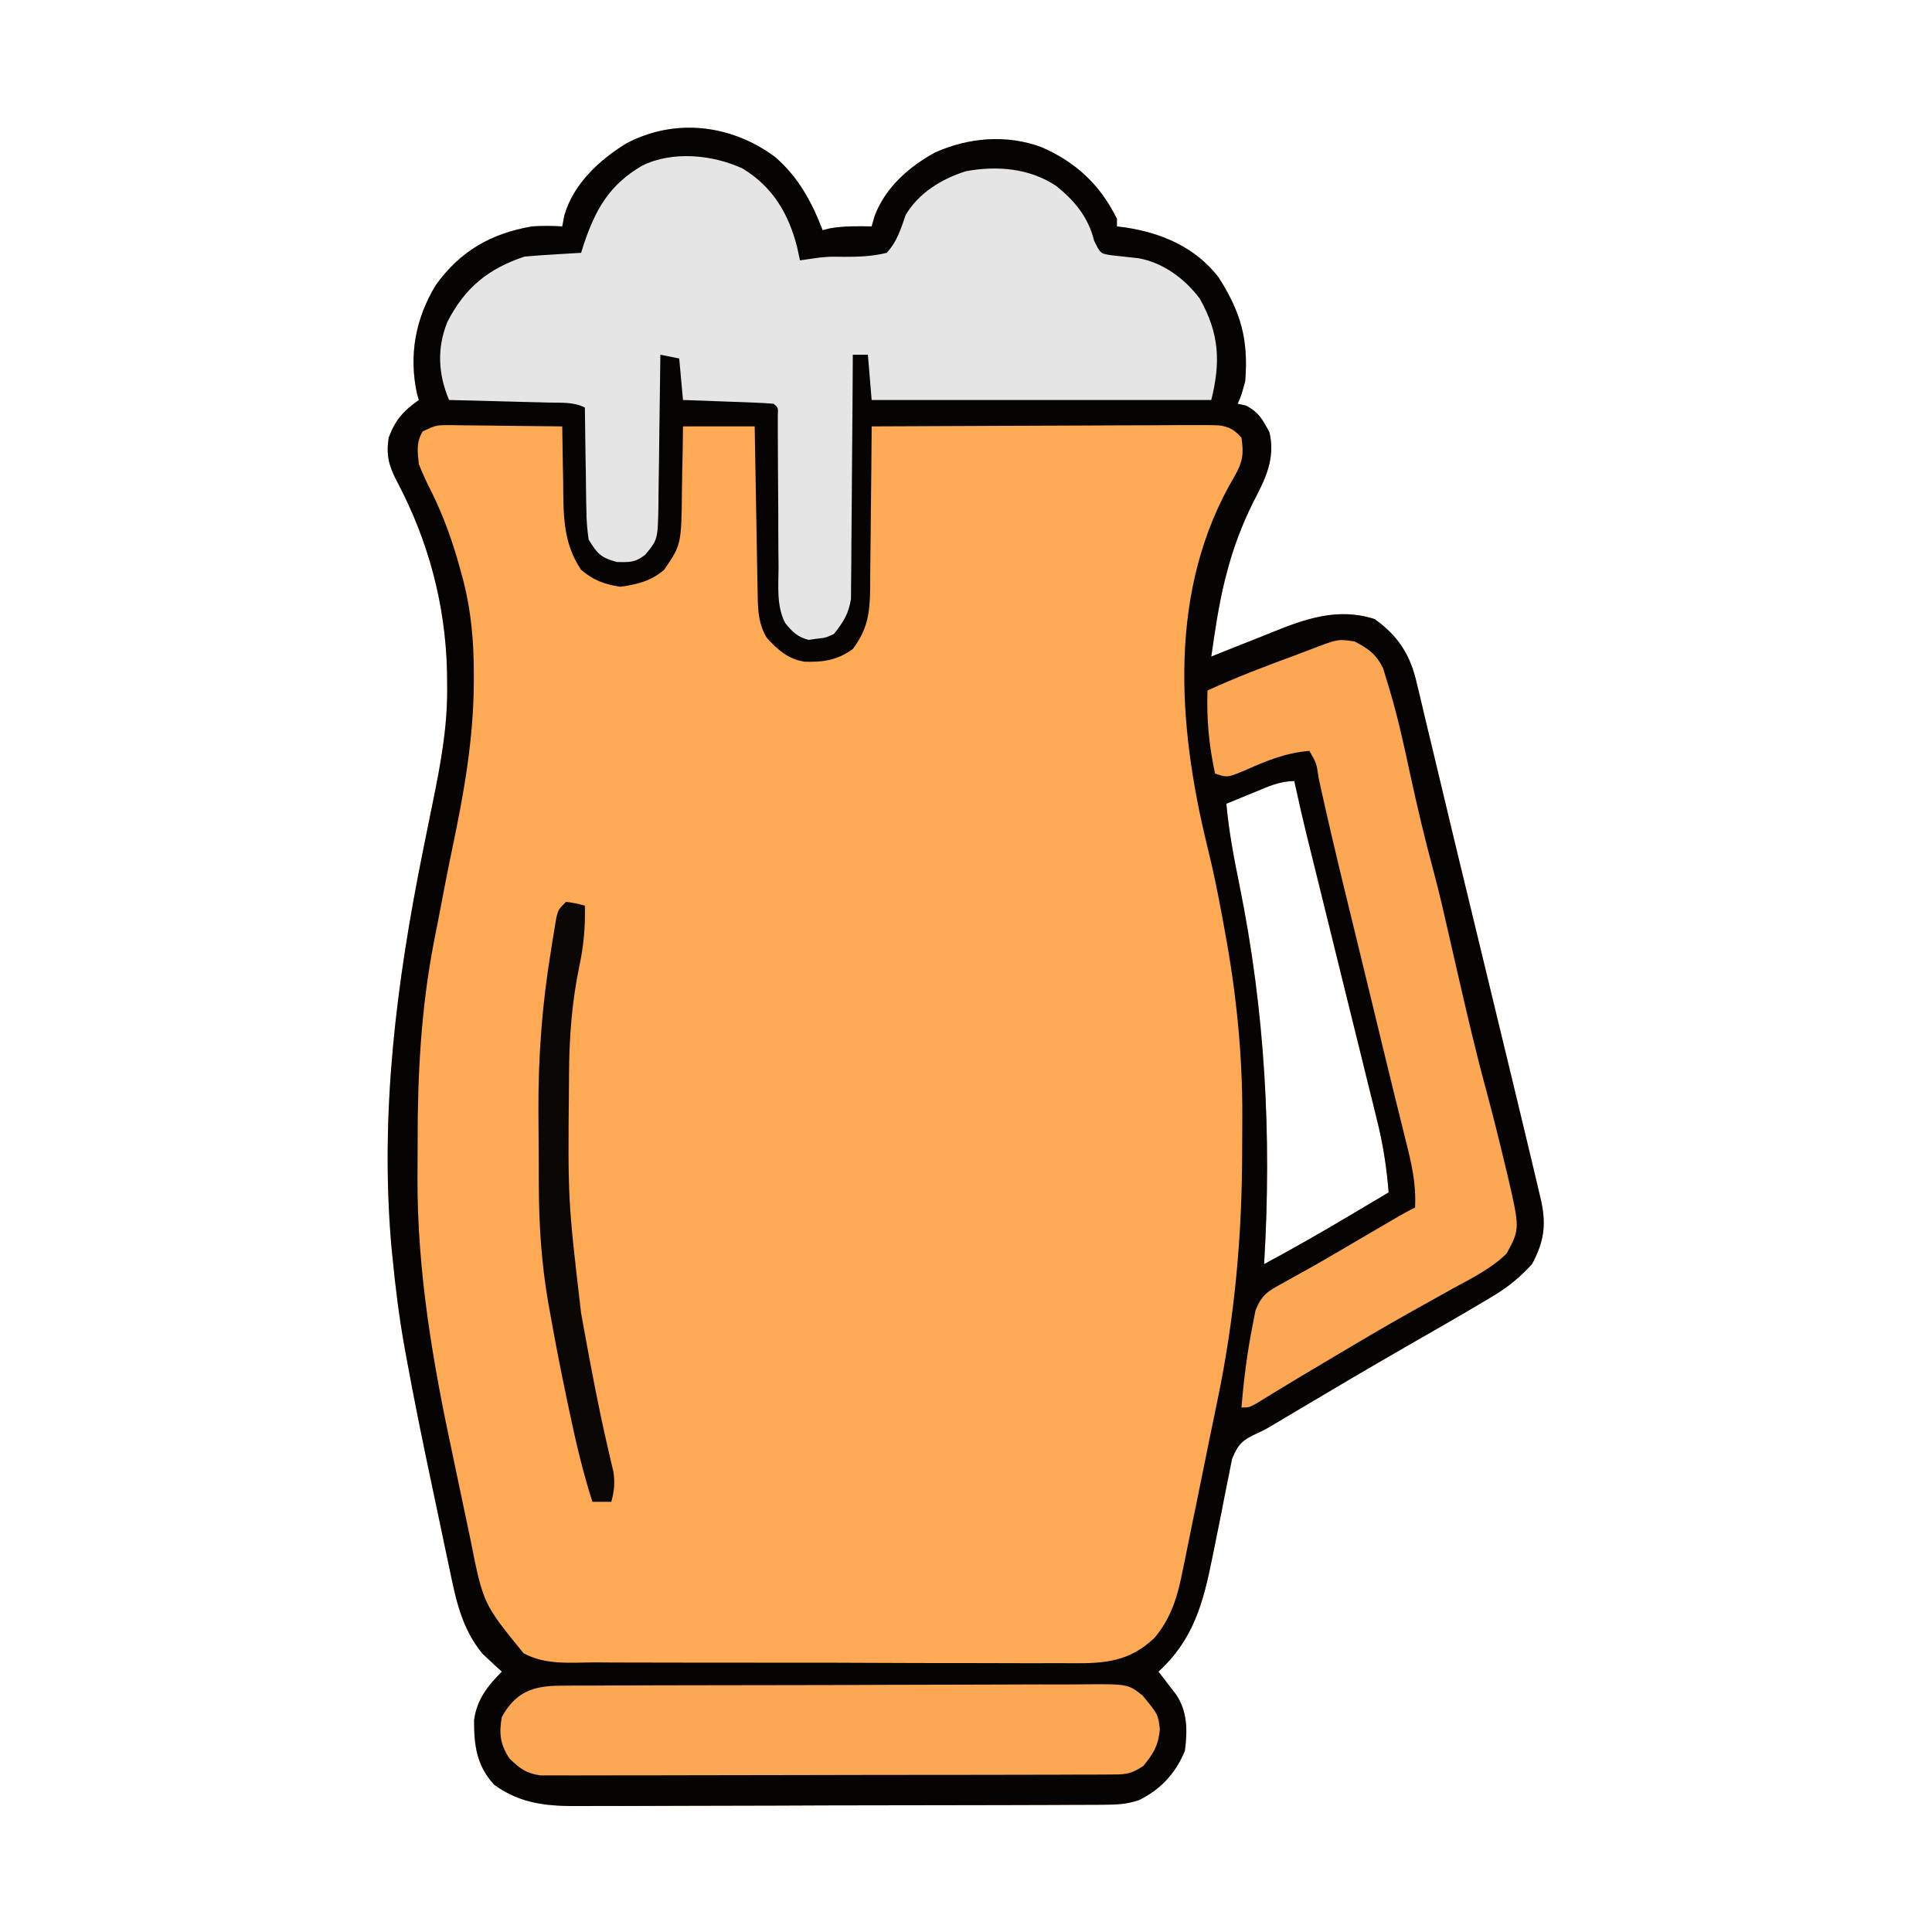 <?xml version="1.0" encoding="UTF-8"?>
<svg version="1.1" xmlns="http://www.w3.org/2000/svg" width="512" height="512">
<path d="M0 0 C6.152 5.351 9.674 11.847 12.562 19.375 C13.223 19.21 13.883 19.045 14.562 18.875 C18.293 18.253 21.781 18.311 25.562 18.375 C25.813 17.488 26.063 16.601 26.32 15.688 C29.161 8.113 35.335 2.653 42.312 -1.188 C51.217 -5.192 61.32 -6.053 70.562 -2.625 C79.735 1.37 86.167 7.407 90.562 16.375 C90.562 17.035 90.562 17.695 90.562 18.375 C91.252 18.461 91.942 18.548 92.652 18.637 C102.428 20.098 111.295 23.868 117.512 31.891 C123.418 41.181 125.437 48.328 124.562 59.375 C123.562 63.062 123.562 63.062 122.562 65.375 C123.305 65.54 124.047 65.705 124.812 65.875 C128.229 67.738 129.17 69.565 130.961 72.914 C132.632 79.749 129.919 85.298 126.812 91.188 C123.738 97.363 121.416 103.444 119.688 110.125 C119.497 110.856 119.307 111.586 119.11 112.339 C117.495 118.945 116.531 125.649 115.562 132.375 C116.383 132.042 117.204 131.709 118.05 131.365 C121.144 130.12 124.243 128.892 127.348 127.675 C128.682 127.148 130.014 126.615 131.343 126.075 C140.477 122.366 149.061 119.29 158.875 122.438 C165.181 126.984 168.358 131.995 170.035 139.5 C170.336 140.729 170.336 140.729 170.644 141.982 C171.323 144.776 171.974 147.575 172.625 150.375 C173.113 152.404 173.602 154.432 174.094 156.46 C175.24 161.209 176.373 165.96 177.5 170.713 C179.701 179.991 181.949 189.258 184.197 198.525 C187.961 214.044 191.717 229.565 195.454 245.09 C195.877 246.843 196.299 248.597 196.722 250.35 C198.008 255.69 199.29 261.032 200.562 266.375 C200.72 267.033 200.877 267.692 201.038 268.37 C201.468 270.178 201.893 271.987 202.318 273.796 C202.552 274.79 202.786 275.783 203.027 276.807 C204.366 283.226 203.662 287.604 200.562 293.375 C197.434 296.792 194.338 299.369 190.375 301.75 C189.834 302.076 189.294 302.402 188.737 302.738 C181.579 307.021 174.323 311.143 167.09 315.298 C157.496 320.814 147.968 326.436 138.458 332.096 C137.396 332.728 136.333 333.36 135.238 334.012 C134.309 334.566 133.38 335.12 132.423 335.69 C129.562 337.375 129.562 337.375 127.735 338.197 C123.892 340.027 122.777 340.856 121.081 344.959 C120.769 346.385 120.488 347.817 120.234 349.254 C120.074 350.021 119.913 350.789 119.748 351.579 C119.242 354.027 118.776 356.481 118.312 358.938 C117.987 360.561 117.659 362.184 117.328 363.807 C116.846 366.172 116.365 368.538 115.893 370.905 C113.461 383.033 110.924 392.816 101.562 401.375 C101.984 401.918 102.406 402.46 102.84 403.02 C103.388 403.735 103.936 404.45 104.5 405.188 C105.045 405.895 105.591 406.603 106.152 407.332 C109.303 411.897 109.267 417.035 108.562 422.375 C106.123 428.317 102.12 432.659 96.315 435.459 C93.082 436.535 90.436 436.635 87.03 436.649 C86.388 436.654 85.745 436.66 85.084 436.665 C82.939 436.68 80.794 436.681 78.65 436.681 C77.109 436.689 75.567 436.697 74.026 436.707 C69.844 436.729 65.662 436.737 61.48 436.742 C58.864 436.746 56.249 436.752 53.633 436.759 C44.498 436.784 35.364 436.797 26.23 436.801 C17.73 436.804 9.231 436.834 0.731 436.876 C-6.577 436.911 -13.885 436.926 -21.193 436.927 C-25.553 436.928 -29.912 436.936 -34.272 436.965 C-38.377 436.991 -42.481 436.993 -46.586 436.977 C-48.087 436.975 -49.587 436.982 -51.087 436.998 C-59.748 437.085 -67.197 436.651 -74.438 431.375 C-79.139 426.364 -79.832 420.853 -79.797 414.242 C-79.125 408.883 -76.172 405.11 -72.438 401.375 C-72.896 400.962 -73.355 400.55 -73.828 400.125 C-74.442 399.548 -75.055 398.97 -75.688 398.375 C-76.592 397.54 -76.592 397.54 -77.516 396.688 C-83.038 390.043 -84.614 382.376 -86.312 374.117 C-86.564 372.938 -86.815 371.758 -87.074 370.543 C-87.603 368.048 -88.127 365.552 -88.646 363.054 C-89.425 359.308 -90.219 355.566 -91.016 351.824 C-93.389 340.617 -95.68 329.398 -97.738 318.129 C-97.896 317.266 -98.054 316.403 -98.216 315.513 C-99.648 307.501 -100.666 299.475 -101.438 291.375 C-101.55 290.254 -101.662 289.132 -101.777 287.977 C-104.709 252.88 -100.361 218.799 -93.473 184.488 C-93.307 183.663 -93.142 182.837 -92.971 181.986 C-92.28 178.545 -91.588 175.104 -90.878 171.667 C-88.675 160.989 -86.742 150.708 -86.938 139.75 C-86.95 138.614 -86.962 137.478 -86.974 136.307 C-87.389 118.499 -91.946 101.551 -100.312 85.812 C-102.391 81.81 -103.141 78.95 -102.438 74.375 C-100.688 69.679 -98.517 67.242 -94.438 64.375 C-94.596 63.84 -94.755 63.305 -94.918 62.754 C-97.152 52.522 -95.33 42.759 -89.93 33.902 C-83.472 24.906 -75.296 20.238 -64.438 18.375 C-61.709 18.181 -59.176 18.22 -56.438 18.375 C-56.159 16.921 -56.159 16.921 -55.875 15.438 C-53.466 7.116 -46.632 0.788 -39.438 -3.625 C-26.566 -10.421 -11.637 -8.658 0 0 Z M126.875 168.375 C125.822 168.804 125.822 168.804 124.748 169.242 C123.018 169.948 121.29 170.661 119.562 171.375 C120.214 178.679 121.569 185.749 123.031 192.931 C129.824 226.488 131.616 259.234 129.562 293.375 C137.233 289.258 144.77 284.953 152.25 280.5 C153.25 279.907 154.249 279.314 155.279 278.703 C157.708 277.262 160.136 275.819 162.562 274.375 C162.05 267.782 161.073 261.53 159.461 255.121 C159.144 253.824 159.144 253.824 158.82 252.5 C158.127 249.674 157.425 246.851 156.723 244.027 C156.235 242.046 155.748 240.064 155.262 238.081 C153.984 232.884 152.699 227.688 151.412 222.492 C149.852 216.19 148.301 209.885 146.749 203.58 C145.541 198.673 144.332 193.766 143.118 188.86 C142.894 187.954 142.67 187.048 142.439 186.115 C142.026 184.442 141.612 182.768 141.196 181.095 C139.907 175.872 138.708 170.632 137.562 165.375 C133.598 165.375 130.476 166.882 126.875 168.375 Z " fill="#FEA954" transform="translate(205.438,41.625)"/>
<path d="M0 0 C6.152 5.351 9.674 11.847 12.562 19.375 C13.223 19.21 13.883 19.045 14.562 18.875 C18.293 18.253 21.781 18.311 25.562 18.375 C25.813 17.488 26.063 16.601 26.32 15.688 C29.161 8.113 35.335 2.653 42.312 -1.188 C51.217 -5.192 61.32 -6.053 70.562 -2.625 C79.735 1.37 86.167 7.407 90.562 16.375 C90.562 17.035 90.562 17.695 90.562 18.375 C91.252 18.461 91.942 18.548 92.652 18.637 C102.428 20.098 111.295 23.868 117.512 31.891 C123.418 41.181 125.437 48.328 124.562 59.375 C123.562 63.062 123.562 63.062 122.562 65.375 C123.305 65.54 124.047 65.705 124.812 65.875 C128.229 67.738 129.17 69.565 130.961 72.914 C132.632 79.749 129.919 85.298 126.812 91.188 C123.738 97.363 121.416 103.444 119.688 110.125 C119.497 110.856 119.307 111.586 119.11 112.339 C117.495 118.945 116.531 125.649 115.562 132.375 C116.383 132.042 117.204 131.709 118.05 131.365 C121.144 130.12 124.243 128.892 127.348 127.675 C128.682 127.148 130.014 126.615 131.343 126.075 C140.477 122.366 149.061 119.29 158.875 122.438 C165.181 126.984 168.358 131.995 170.035 139.5 C170.336 140.729 170.336 140.729 170.644 141.982 C171.323 144.776 171.974 147.575 172.625 150.375 C173.113 152.404 173.602 154.432 174.094 156.46 C175.24 161.209 176.373 165.96 177.5 170.713 C179.701 179.991 181.949 189.258 184.197 198.525 C187.961 214.044 191.717 229.565 195.454 245.09 C195.877 246.843 196.299 248.597 196.722 250.35 C198.008 255.69 199.29 261.032 200.562 266.375 C200.72 267.033 200.877 267.692 201.038 268.37 C201.468 270.178 201.893 271.987 202.318 273.796 C202.552 274.79 202.786 275.783 203.027 276.807 C204.366 283.226 203.662 287.604 200.562 293.375 C197.434 296.792 194.338 299.369 190.375 301.75 C189.834 302.076 189.294 302.402 188.737 302.738 C181.579 307.021 174.323 311.143 167.09 315.298 C157.496 320.814 147.968 326.436 138.458 332.096 C137.396 332.728 136.333 333.36 135.238 334.012 C134.309 334.566 133.38 335.12 132.423 335.69 C129.562 337.375 129.562 337.375 127.735 338.197 C123.892 340.027 122.777 340.856 121.081 344.959 C120.769 346.385 120.488 347.817 120.234 349.254 C120.074 350.021 119.913 350.789 119.748 351.579 C119.242 354.027 118.776 356.481 118.312 358.938 C117.987 360.561 117.659 362.184 117.328 363.807 C116.846 366.172 116.365 368.538 115.893 370.905 C113.461 383.033 110.924 392.816 101.562 401.375 C101.984 401.918 102.406 402.46 102.84 403.02 C103.388 403.735 103.936 404.45 104.5 405.188 C105.045 405.895 105.591 406.603 106.152 407.332 C109.303 411.897 109.267 417.035 108.562 422.375 C106.123 428.317 102.12 432.659 96.315 435.459 C93.082 436.535 90.436 436.635 87.03 436.649 C86.388 436.654 85.745 436.66 85.084 436.665 C82.939 436.68 80.794 436.681 78.65 436.681 C77.109 436.689 75.567 436.697 74.026 436.707 C69.844 436.729 65.662 436.737 61.48 436.742 C58.864 436.746 56.249 436.752 53.633 436.759 C44.498 436.784 35.364 436.797 26.23 436.801 C17.73 436.804 9.231 436.834 0.731 436.876 C-6.577 436.911 -13.885 436.926 -21.193 436.927 C-25.553 436.928 -29.912 436.936 -34.272 436.965 C-38.377 436.991 -42.481 436.993 -46.586 436.977 C-48.087 436.975 -49.587 436.982 -51.087 436.998 C-59.748 437.085 -67.197 436.651 -74.438 431.375 C-79.139 426.364 -79.832 420.853 -79.797 414.242 C-79.125 408.883 -76.172 405.11 -72.438 401.375 C-72.896 400.962 -73.355 400.55 -73.828 400.125 C-74.442 399.548 -75.055 398.97 -75.688 398.375 C-76.592 397.54 -76.592 397.54 -77.516 396.688 C-83.038 390.043 -84.614 382.376 -86.312 374.117 C-86.564 372.938 -86.815 371.758 -87.074 370.543 C-87.603 368.048 -88.127 365.552 -88.646 363.054 C-89.425 359.308 -90.219 355.566 -91.016 351.824 C-93.389 340.617 -95.68 329.398 -97.738 318.129 C-97.896 317.266 -98.054 316.403 -98.216 315.513 C-99.648 307.501 -100.666 299.475 -101.438 291.375 C-101.55 290.254 -101.662 289.132 -101.777 287.977 C-104.709 252.88 -100.361 218.799 -93.473 184.488 C-93.307 183.663 -93.142 182.837 -92.971 181.986 C-92.28 178.545 -91.588 175.104 -90.878 171.667 C-88.675 160.989 -86.742 150.708 -86.938 139.75 C-86.95 138.614 -86.962 137.478 -86.974 136.307 C-87.389 118.499 -91.946 101.551 -100.312 85.812 C-102.391 81.81 -103.141 78.95 -102.438 74.375 C-100.688 69.679 -98.517 67.242 -94.438 64.375 C-94.596 63.84 -94.755 63.305 -94.918 62.754 C-97.152 52.522 -95.33 42.759 -89.93 33.902 C-83.472 24.906 -75.296 20.238 -64.438 18.375 C-61.709 18.181 -59.176 18.22 -56.438 18.375 C-56.159 16.921 -56.159 16.921 -55.875 15.438 C-53.466 7.116 -46.632 0.788 -39.438 -3.625 C-26.566 -10.421 -11.637 -8.658 0 0 Z M-93.41 72.691 C-95.193 75.613 -94.784 78.038 -94.438 81.375 C-93.443 83.884 -92.431 86.129 -91.188 88.5 C-87.829 95.297 -85.424 102.047 -83.438 109.375 C-83.171 110.348 -82.905 111.321 -82.63 112.323 C-80.521 120.652 -79.859 128.547 -79.875 137.125 C-79.875 137.808 -79.875 138.49 -79.874 139.194 C-79.93 154.236 -82.492 168.548 -85.573 183.224 C-86.894 189.525 -88.103 195.847 -89.301 202.172 C-89.669 204.089 -90.05 206.004 -90.432 207.918 C-93.833 225.504 -94.79 242.984 -94.753 260.873 C-94.75 264.043 -94.774 267.211 -94.799 270.381 C-94.885 295.558 -90.702 319.613 -85.438 344.133 C-84.848 346.898 -84.272 349.666 -83.696 352.433 C-83.129 355.148 -82.555 357.862 -81.979 360.575 C-81.581 362.45 -81.188 364.327 -80.796 366.204 C-77.38 383.387 -77.38 383.387 -66.694 396.497 C-60.875 399.704 -54.104 398.949 -47.649 398.924 C-46.145 398.933 -44.642 398.943 -43.138 398.955 C-39.068 398.982 -34.998 398.983 -30.927 398.978 C-27.523 398.976 -24.118 398.986 -20.714 398.995 C-12.678 399.018 -4.643 399.018 3.392 399.006 C11.667 398.994 19.941 399.019 28.216 399.061 C35.334 399.097 42.451 399.109 49.569 399.102 C53.815 399.099 58.059 399.104 62.305 399.132 C66.299 399.157 70.292 399.153 74.287 399.127 C75.747 399.122 77.208 399.127 78.668 399.144 C87.5 399.237 93.988 398.674 100.562 392.375 C105.138 386.882 106.712 381.11 108.062 374.191 C108.264 373.226 108.466 372.261 108.673 371.267 C109.318 368.16 109.941 365.049 110.562 361.938 C111.001 359.798 111.441 357.659 111.883 355.52 C112.942 350.371 113.983 345.218 115.019 340.065 C115.748 336.455 116.498 332.851 117.25 329.246 C121.827 307.162 123.75 285.546 123.748 263.006 C123.75 260.077 123.768 257.149 123.787 254.221 C123.838 237.594 122.201 221.663 119.188 205.312 C118.86 203.501 118.86 203.501 118.526 201.653 C117.35 195.264 116.065 188.93 114.5 182.625 C106.564 150.237 103.985 114.484 121.75 84.566 C123.888 80.801 124.218 78.638 123.562 74.375 C121.805 72.356 120.358 71.487 117.694 71.111 C115.284 71.004 112.892 71.004 110.479 71.034 C109.103 71.034 109.103 71.034 107.699 71.033 C104.669 71.035 101.64 71.059 98.609 71.082 C96.508 71.088 94.406 71.092 92.304 71.095 C86.774 71.106 81.243 71.136 75.713 71.169 C70.069 71.2 64.425 71.213 58.781 71.229 C47.708 71.261 36.635 71.312 25.562 71.375 C25.559 72.011 25.555 72.647 25.551 73.302 C25.51 79.937 25.44 86.572 25.355 93.207 C25.327 95.681 25.306 98.156 25.292 100.63 C25.27 104.193 25.223 107.754 25.172 111.316 C25.171 112.418 25.169 113.519 25.168 114.654 C25.046 121.089 24.437 125.159 20.562 130.375 C16.454 133.337 12.691 133.905 7.742 133.73 C3.38 133.019 0.633 130.556 -2.25 127.375 C-4.364 123.815 -4.571 120.415 -4.643 116.331 C-4.673 114.83 -4.673 114.83 -4.703 113.299 C-4.72 112.225 -4.737 111.152 -4.754 110.047 C-4.775 108.943 -4.795 107.839 -4.817 106.701 C-4.882 103.176 -4.941 99.65 -5 96.125 C-5.043 93.734 -5.087 91.344 -5.131 88.953 C-5.238 83.094 -5.339 77.234 -5.438 71.375 C-11.707 71.375 -17.977 71.375 -24.438 71.375 C-24.463 73.448 -24.489 75.521 -24.516 77.656 C-24.557 79.689 -24.599 81.721 -24.645 83.753 C-24.673 85.153 -24.694 86.554 -24.708 87.954 C-24.867 102.726 -24.867 102.726 -29.438 109.375 C-32.813 112.326 -36.62 113.26 -41 113.875 C-45.168 113.269 -48.271 112.125 -51.438 109.375 C-56.398 102.055 -56.101 94.416 -56.188 85.875 C-56.216 84.466 -56.246 83.057 -56.277 81.648 C-56.348 78.224 -56.401 74.8 -56.438 71.375 C-61.367 71.301 -66.296 71.246 -71.226 71.21 C-72.903 71.195 -74.581 71.175 -76.258 71.149 C-78.668 71.112 -81.078 71.095 -83.488 71.082 C-84.613 71.059 -84.613 71.059 -85.761 71.035 C-89.814 71.02 -89.814 71.02 -93.41 72.691 Z M126.875 168.375 C125.822 168.804 125.822 168.804 124.748 169.242 C123.018 169.948 121.29 170.661 119.562 171.375 C120.214 178.679 121.569 185.749 123.031 192.931 C129.824 226.488 131.616 259.234 129.562 293.375 C137.233 289.258 144.77 284.953 152.25 280.5 C153.25 279.907 154.249 279.314 155.279 278.703 C157.708 277.262 160.136 275.819 162.562 274.375 C162.05 267.782 161.073 261.53 159.461 255.121 C159.144 253.824 159.144 253.824 158.82 252.5 C158.127 249.674 157.425 246.851 156.723 244.027 C156.235 242.046 155.748 240.064 155.262 238.081 C153.984 232.884 152.699 227.688 151.412 222.492 C149.852 216.19 148.301 209.885 146.749 203.58 C145.541 198.673 144.332 193.766 143.118 188.86 C142.894 187.954 142.67 187.048 142.439 186.115 C142.026 184.442 141.612 182.768 141.196 181.095 C139.907 175.872 138.708 170.632 137.562 165.375 C133.598 165.375 130.476 166.882 126.875 168.375 Z " fill="#050402" transform="translate(205.438,41.625)"/>
<path d="M0 0 C7.978 4.838 12.165 11.952 14.434 20.824 C14.805 22.557 14.805 22.557 15.184 24.324 C16.931 24.075 18.678 23.825 20.426 23.574 C23.184 23.324 23.184 23.324 26.879 23.387 C30.847 23.387 34.326 23.272 38.184 22.324 C40.906 19.351 41.89 16.091 43.184 12.324 C46.654 6.423 52.711 2.747 59.137 0.703 C67.418 -0.83 76.064 -0.112 83.156 4.648 C88.055 8.611 91.567 12.859 93.121 19.074 C94.814 22.572 94.814 22.572 97.945 23 C100.234 23.263 102.525 23.513 104.816 23.75 C111.345 24.863 117.136 29.153 121.117 34.438 C126.352 43.7 126.683 51.327 124.184 61.324 C94.484 61.324 64.784 61.324 34.184 61.324 C33.689 55.384 33.689 55.384 33.184 49.324 C31.864 49.324 30.544 49.324 29.184 49.324 C29.18 50.163 29.176 51.001 29.173 51.865 C29.135 59.781 29.078 67.696 29 75.612 C28.96 79.681 28.928 83.75 28.913 87.819 C28.897 91.748 28.863 95.677 28.815 99.607 C28.8 101.103 28.793 102.6 28.792 104.097 C28.789 106.199 28.762 108.299 28.729 110.401 C28.716 112.193 28.716 112.193 28.703 114.021 C28.077 118 26.681 120.199 24.184 123.324 C22 124.34 22 124.34 19.746 124.574 C19.005 124.683 18.264 124.791 17.5 124.902 C14.57 124.171 13.12 122.751 11.26 120.416 C8.939 115.906 9.482 110.699 9.512 105.742 C9.499 104.532 9.486 103.322 9.473 102.076 C9.437 98.221 9.434 94.367 9.434 90.512 C9.412 86.639 9.384 82.767 9.351 78.894 C9.333 76.486 9.323 74.078 9.321 71.669 C9.317 70.588 9.313 69.506 9.31 68.391 C9.309 67.435 9.309 66.478 9.308 65.492 C9.426 63.345 9.426 63.345 8.184 62.324 C6.405 62.167 4.62 62.073 2.836 62.008 C1.756 61.966 0.677 61.924 -0.436 61.881 C-1.572 61.842 -2.708 61.802 -3.879 61.762 C-5.019 61.719 -6.159 61.675 -7.334 61.631 C-10.161 61.524 -12.989 61.424 -15.816 61.324 C-16.146 57.694 -16.476 54.064 -16.816 50.324 C-18.466 49.994 -20.116 49.664 -21.816 49.324 C-21.822 49.914 -21.828 50.505 -21.834 51.113 C-21.898 57.261 -21.983 63.409 -22.079 69.557 C-22.112 71.851 -22.14 74.145 -22.163 76.439 C-22.196 79.738 -22.249 83.037 -22.305 86.336 C-22.314 87.872 -22.314 87.872 -22.324 89.439 C-22.507 98.34 -22.507 98.34 -25.816 102.324 C-28.471 104.41 -29.884 104.323 -33.316 104.262 C-37.626 103.107 -38.498 102.083 -40.816 98.324 C-41.226 95.485 -41.421 93.017 -41.426 90.18 C-41.442 89.41 -41.459 88.64 -41.476 87.847 C-41.524 85.402 -41.546 82.957 -41.566 80.512 C-41.595 78.848 -41.625 77.185 -41.656 75.521 C-41.73 71.456 -41.78 67.39 -41.816 63.324 C-44.871 61.797 -48.093 62.084 -51.449 62.008 C-52.201 61.987 -52.953 61.966 -53.728 61.945 C-56.132 61.879 -58.537 61.82 -60.941 61.762 C-62.57 61.719 -64.199 61.675 -65.828 61.631 C-69.824 61.524 -73.82 61.422 -77.816 61.324 C-80.688 54.465 -81.082 47.639 -78.254 40.637 C-73.605 31.534 -67.383 26.513 -57.816 23.324 C-55.25 23.097 -52.7 22.908 -50.129 22.762 C-49.427 22.719 -48.725 22.675 -48.002 22.631 C-46.274 22.525 -44.545 22.424 -42.816 22.324 C-42.488 21.272 -42.488 21.272 -42.152 20.199 C-39.015 10.813 -35.332 4.287 -26.648 -0.766 C-18.647 -4.741 -7.921 -3.707 0 0 Z " fill="#E5E5E5" transform="translate(196.816,44.676)"/>
<path d="M0 0 C3.734 1.986 5.653 3.303 7.554 7.127 C7.917 8.333 8.279 9.539 8.652 10.781 C8.853 11.439 9.055 12.097 9.262 12.775 C11.392 19.928 13.007 27.203 14.562 34.5 C16.517 43.54 18.622 52.493 21.047 61.419 C22.477 66.792 23.713 72.203 24.938 77.625 C25.454 79.884 25.971 82.143 26.488 84.402 C26.868 86.065 26.868 86.065 27.256 87.761 C29.689 98.357 32.137 108.948 35 119.438 C36.688 125.705 38.256 131.996 39.75 138.312 C39.973 139.22 40.196 140.127 40.426 141.062 C43.812 155.65 43.812 155.65 40.289 162.164 C36.302 166.146 31.097 168.695 26.197 171.377 C23.702 172.743 21.222 174.136 18.741 175.528 C17.449 176.253 16.156 176.976 14.862 177.699 C7.964 181.558 1.165 185.58 -5.625 189.625 C-7.266 190.6 -7.266 190.6 -8.94 191.595 C-14.947 195.167 -14.947 195.167 -20.921 198.792 C-21.821 199.343 -22.721 199.893 -23.648 200.461 C-24.442 200.951 -25.235 201.442 -26.052 201.947 C-28 203 -28 203 -30 203 C-29.379 195.608 -28.47 188.275 -27 181 C-26.662 179.213 -26.662 179.213 -26.316 177.391 C-24.62 173.021 -22.959 172.162 -18.875 169.938 C-17.535 169.187 -16.195 168.435 -14.855 167.684 C-14.101 167.27 -13.346 166.856 -12.568 166.429 C-8.494 164.162 -4.484 161.786 -0.463 159.424 C2.715 157.557 5.897 155.698 9.082 153.844 C9.982 153.32 10.881 152.796 11.808 152.256 C13.185 151.467 14.581 150.71 16 150 C16.349 143.702 15.044 138.21 13.5 132.125 C12.945 129.878 12.391 127.63 11.836 125.383 C11.538 124.187 11.24 122.991 10.933 121.759 C9.976 117.902 9.035 114.042 8.102 110.18 C7.941 109.515 7.78 108.849 7.614 108.164 C7.285 106.8 6.955 105.436 6.626 104.072 C5.78 100.572 4.931 97.073 4.082 93.574 C3.911 92.871 3.741 92.167 3.565 91.442 C2.517 87.126 1.467 82.81 0.414 78.494 C-0.454 74.934 -1.321 71.373 -2.188 67.812 C-2.355 67.126 -2.522 66.439 -2.695 65.731 C-5.082 55.92 -7.39 46.095 -9.542 36.23 C-10.106 32.295 -10.106 32.295 -12 29 C-18.204 29.488 -23.143 31.537 -28.746 34.004 C-33.695 36.102 -33.695 36.102 -37 35 C-38.609 27.574 -39.264 20.595 -39 13 C-31.478 9.508 -23.782 6.602 -16.003 3.744 C-14.61 3.226 -13.22 2.699 -11.833 2.164 C-4.446 -0.677 -4.446 -0.677 0 0 Z " fill="#FBA753" transform="translate(359,170)"/>
<path d="M0 0 C1.977 -0.015 1.977 -0.015 3.993 -0.03 C5.452 -0.031 6.911 -0.032 8.37 -0.032 C9.908 -0.04 11.445 -0.048 12.983 -0.057 C17.159 -0.079 21.334 -0.088 25.51 -0.093 C28.119 -0.097 30.728 -0.103 33.337 -0.11 C42.441 -0.135 51.545 -0.148 60.649 -0.151 C69.133 -0.155 77.617 -0.185 86.101 -0.227 C93.387 -0.261 100.673 -0.277 107.959 -0.278 C112.31 -0.278 116.66 -0.287 121.011 -0.316 C125.104 -0.342 129.196 -0.344 133.289 -0.328 C134.789 -0.326 136.289 -0.333 137.79 -0.349 C150.538 -0.476 150.538 -0.476 154.413 2.624 C158.524 7.608 158.524 7.608 158.974 11.587 C158.533 15.924 157.328 17.921 154.599 21.274 C151.019 23.661 149.451 23.529 145.198 23.542 C144.219 23.548 144.219 23.548 143.221 23.555 C141.031 23.568 138.841 23.566 136.65 23.565 C135.082 23.571 133.513 23.577 131.944 23.585 C127.68 23.603 123.415 23.607 119.151 23.609 C115.592 23.611 112.034 23.618 108.475 23.625 C100.079 23.641 91.684 23.646 83.288 23.645 C74.625 23.644 65.962 23.665 57.299 23.696 C49.863 23.722 42.428 23.733 34.993 23.732 C30.551 23.731 26.109 23.737 21.667 23.758 C17.489 23.778 13.312 23.778 9.134 23.763 C7.601 23.761 6.068 23.766 4.535 23.778 C2.441 23.793 0.348 23.784 -1.746 23.769 C-2.917 23.77 -4.088 23.771 -5.295 23.772 C-9.075 23.166 -10.687 21.924 -13.401 19.274 C-15.865 15.579 -16.203 12.562 -15.401 8.274 C-11.794 1.707 -7.128 0.029 0 0 Z " fill="#FBA753" transform="translate(148.401,446.726)"/>
<path d="M0 0 C2.625 0.375 2.625 0.375 5 1 C5.141 6.492 4.709 11.491 3.562 16.875 C1.547 26.5 0.843 35.989 0.797 45.816 C0.79 46.822 0.783 47.828 0.775 48.865 C0.498 79.066 0.498 79.066 4 109 C4.225 110.249 4.451 111.499 4.683 112.786 C6.571 123.177 8.517 133.569 10.891 143.862 C11.174 145.1 11.458 146.338 11.75 147.613 C12.013 148.721 12.276 149.829 12.547 150.97 C13.001 154.006 12.808 156.063 12 159 C10.35 159 8.7 159 7 159 C4.55 151.361 2.719 143.659 1.062 135.812 C0.804 134.594 0.545 133.375 0.279 132.119 C-1.371 124.246 -2.917 116.36 -4.312 108.438 C-4.472 107.542 -4.631 106.647 -4.795 105.724 C-6.504 95.697 -7.159 85.742 -7.203 75.578 C-7.209 74.516 -7.215 73.454 -7.22 72.36 C-7.23 70.122 -7.236 67.883 -7.24 65.644 C-7.25 62.3 -7.281 58.957 -7.312 55.613 C-7.383 41.186 -6.349 27.236 -4 13 C-3.843 12 -3.686 11 -3.524 9.969 C-3.359 8.978 -3.194 7.987 -3.024 6.966 C-2.877 6.063 -2.729 5.161 -2.576 4.231 C-2 2 -2 2 0 0 Z " fill="#0A0704" transform="translate(150,239)"/>
</svg>
